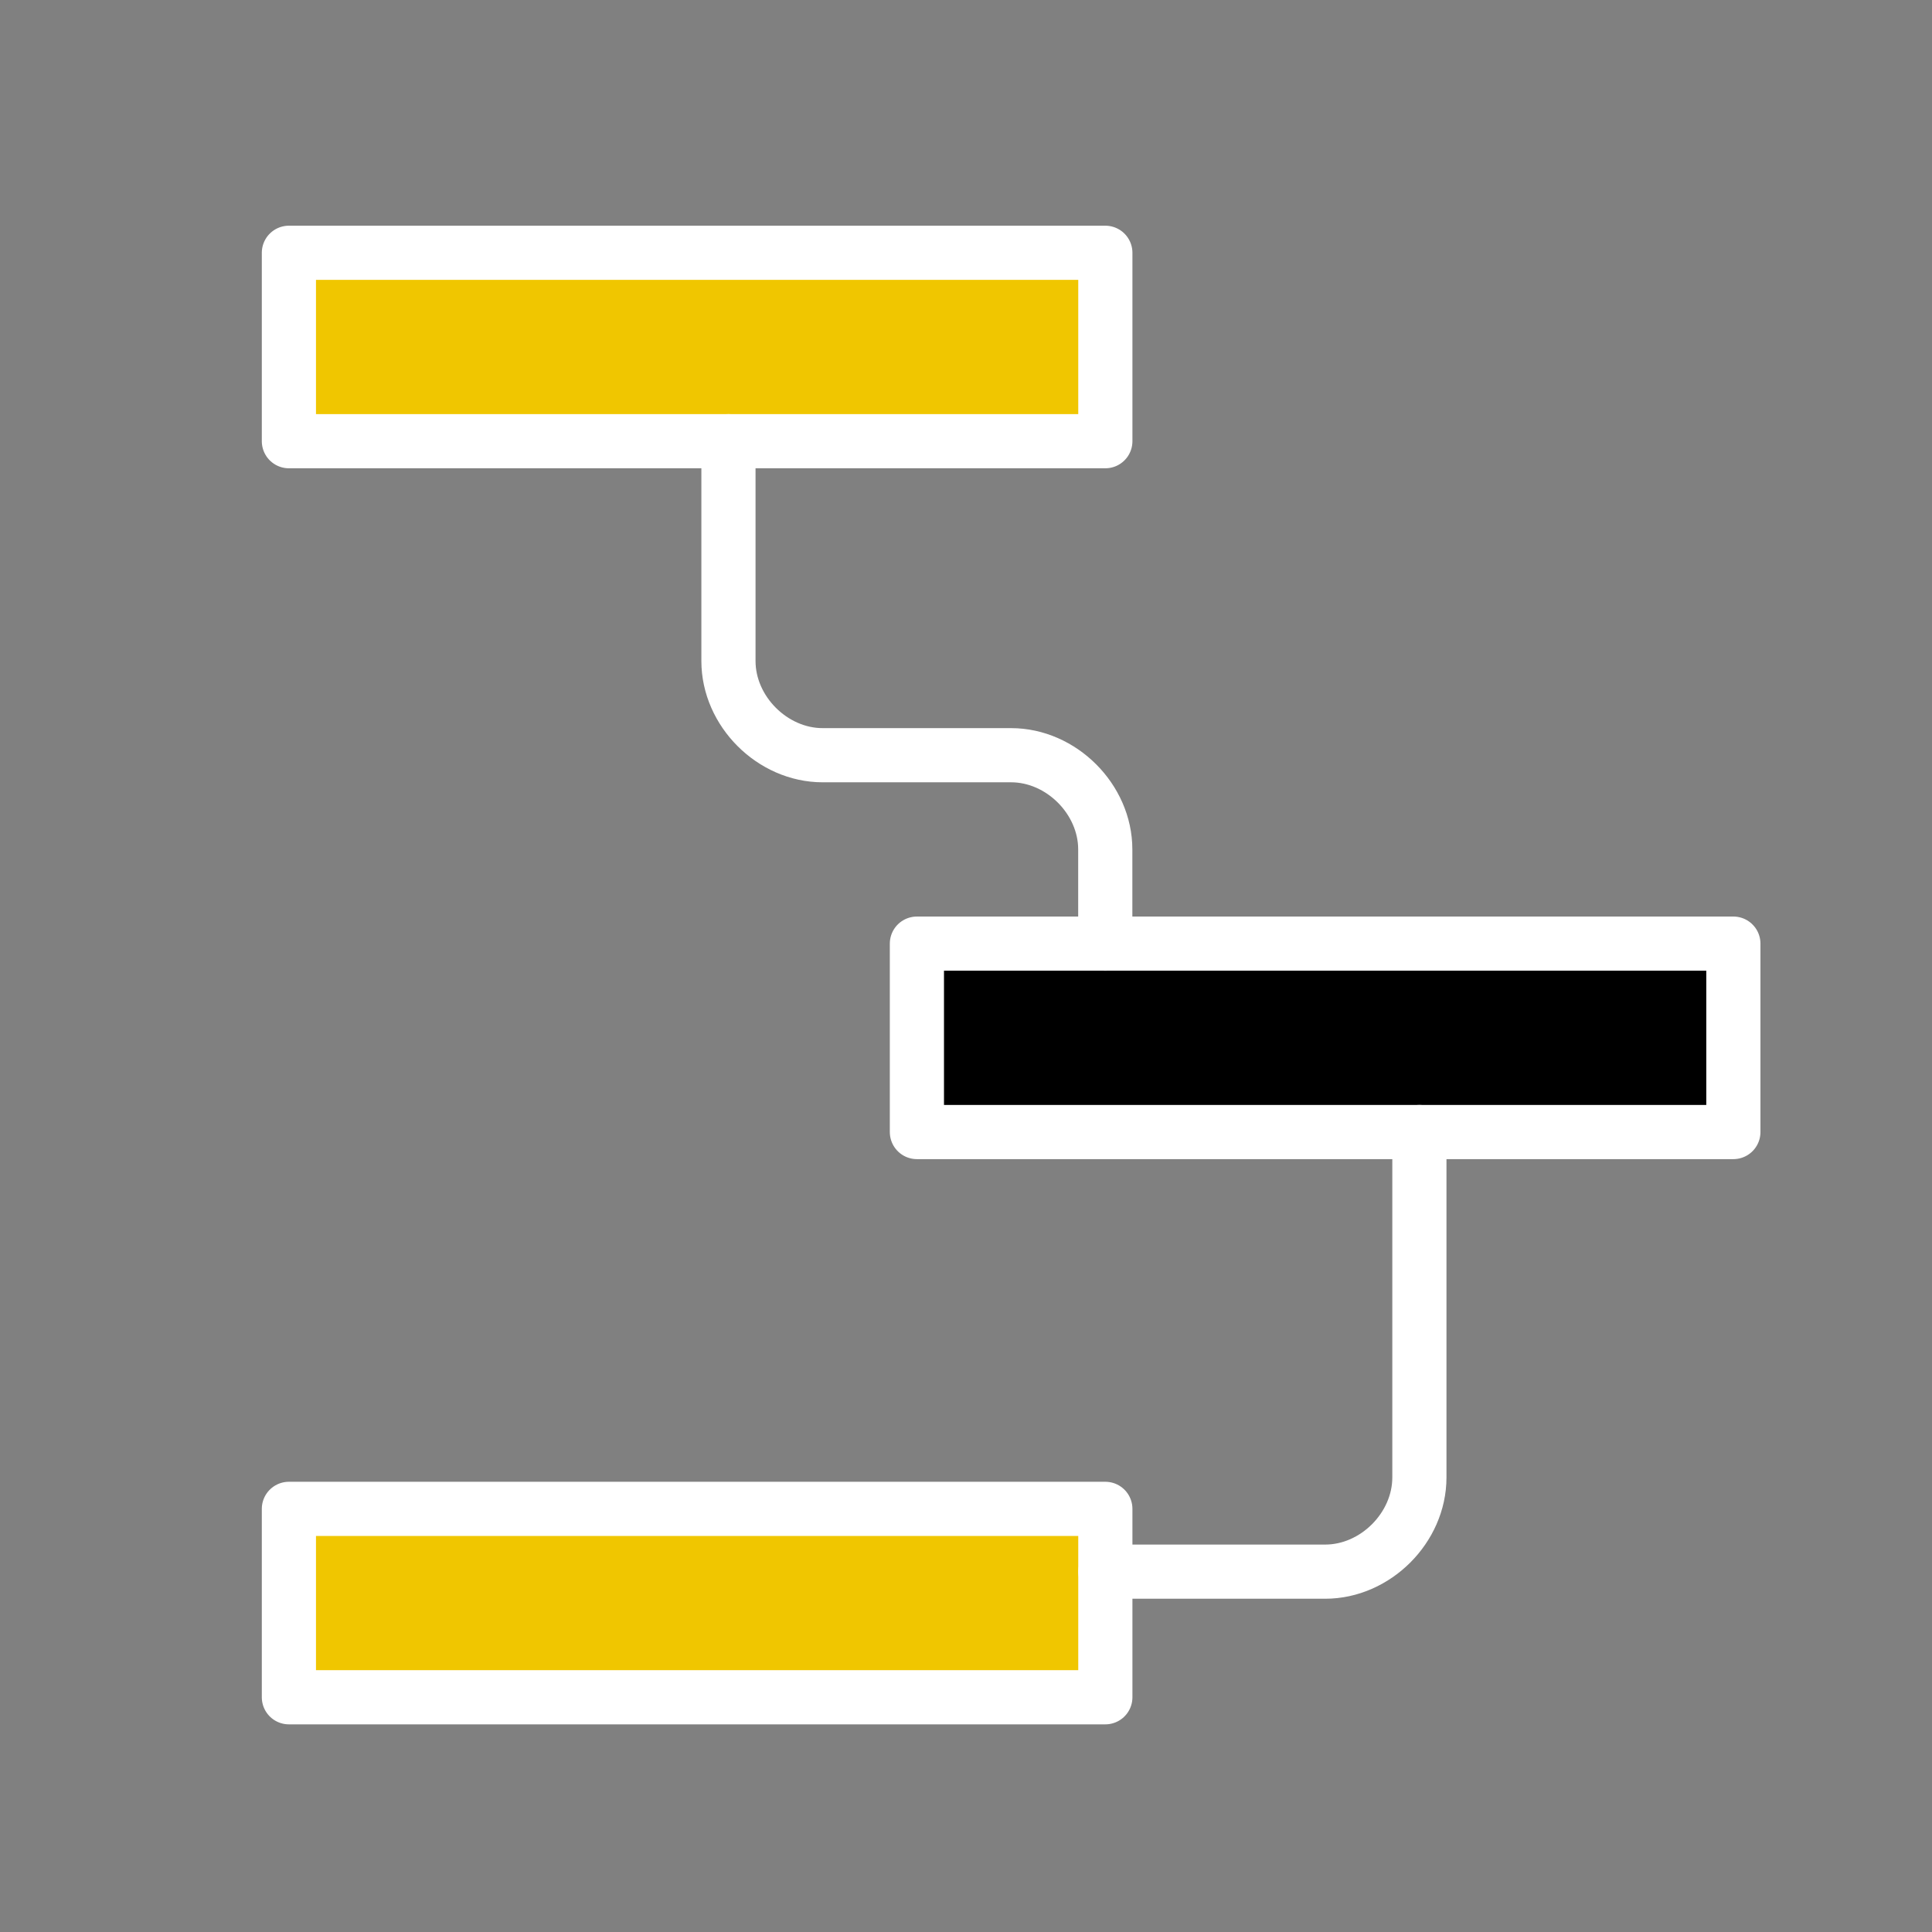 <svg width="107" height="107" viewBox="0 0 107 107" fill="none" xmlns="http://www.w3.org/2000/svg">
<rect x="0" y="0" width="107" height="107" fill="#808080" stroke="none"/>
<path d="M61.217 14H16V24.435H61.217V14Z" fill="#F0C600" stroke="white" stroke-width="3" stroke-miterlimit="10" stroke-linecap="round" stroke-linejoin="round"/>
<path d="M95.999 52.261H50.781V62.696H95.999V52.261Z" fill="black" stroke="white" stroke-width="3" stroke-miterlimit="10" stroke-linecap="round" stroke-linejoin="round"/>
<path d="M61.217 83.565H16V94H61.217V83.565Z" fill="#F0C600" stroke="white" stroke-width="3" stroke-miterlimit="10" stroke-linecap="round" stroke-linejoin="round"/>
<path d="M40.344 24.435V36.609C40.344 39.391 42.779 41.826 45.561 41.826H55.996C58.779 41.826 61.213 44.261 61.213 47.044V52.261" stroke="white" stroke-width="3" stroke-miterlimit="10" stroke-linecap="round" stroke-linejoin="round"/>
<path d="M78.61 62.696V81.826C78.61 84.609 76.175 87.043 73.393 87.043H61.219" stroke="white" stroke-width="3" stroke-miterlimit="10" stroke-linecap="round" stroke-linejoin="round"/>
</svg>
